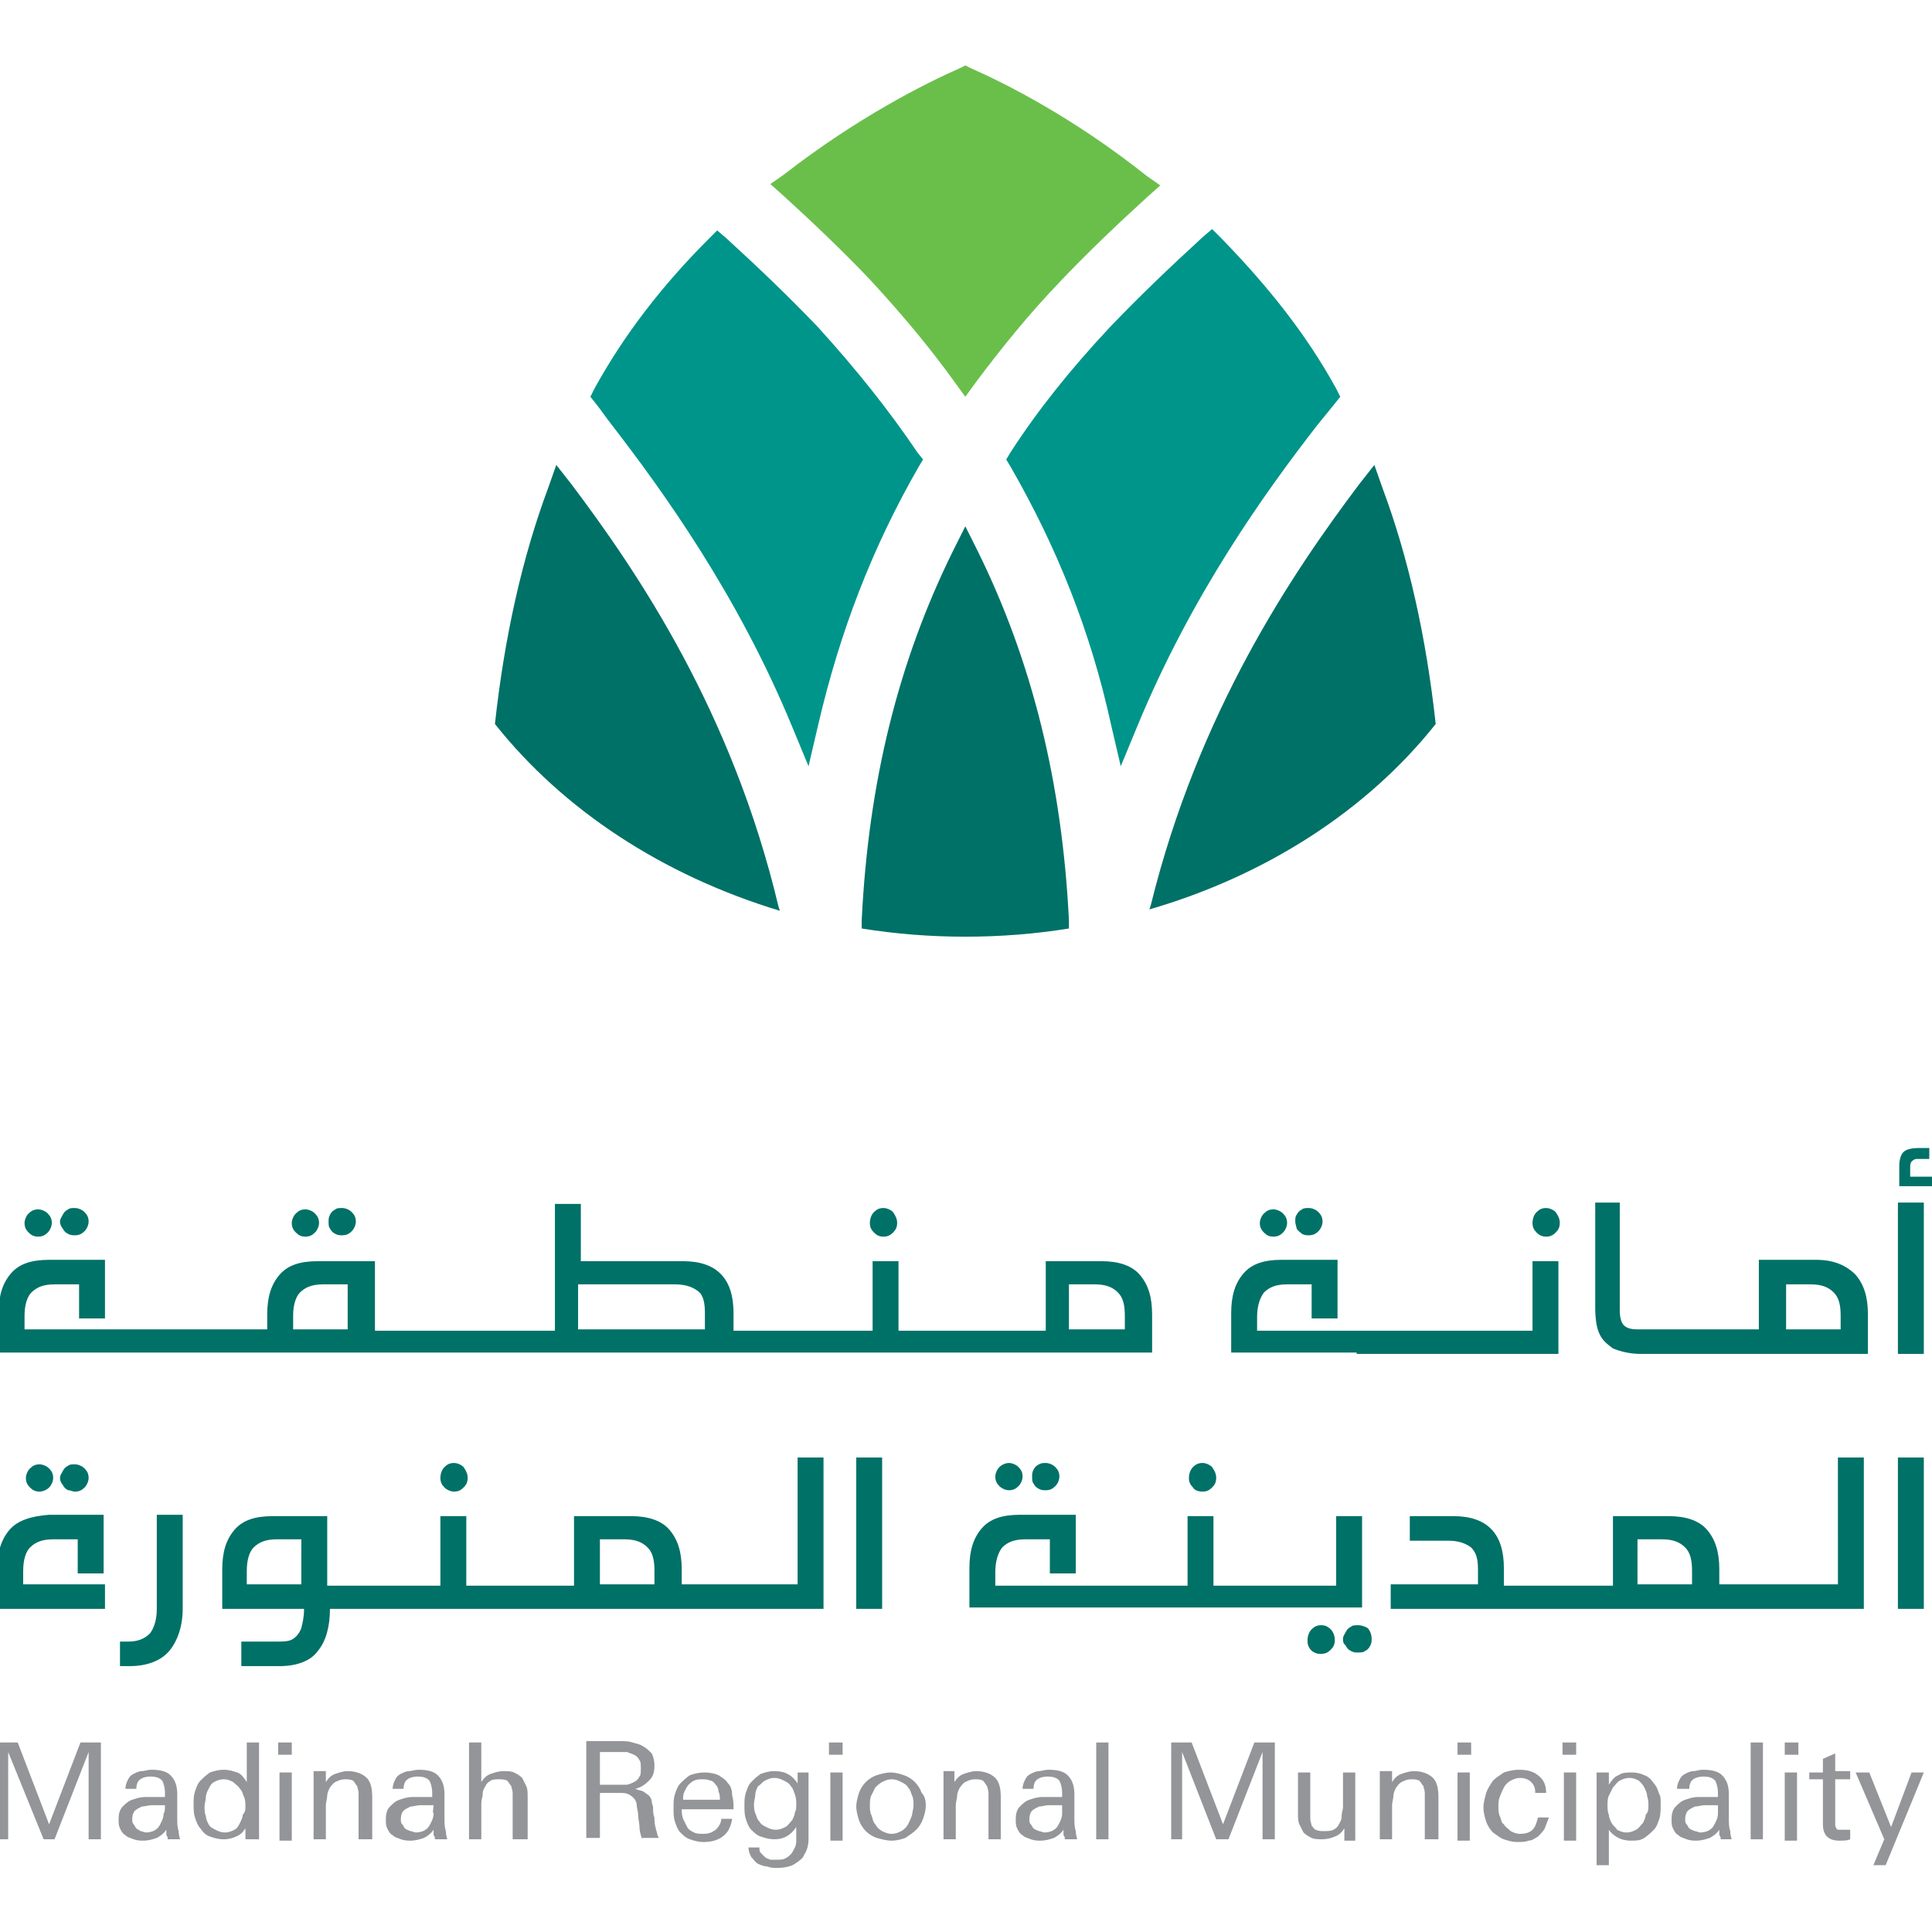 <svg xml:space="preserve" style="enable-background:new 0 0 141.7 141.7;" viewBox="0 0 141.7 141.7" y="0px" x="0px" xmlns:xlink="http://www.w3.org/1999/xlink" xmlns="http://www.w3.org/2000/svg" id="Layer_1" version="1.1">
<style type="text/css">
	.st0{fill:#007167;}
	.st1{fill:#00958A;}
	.st2{fill:#6ABF4B;}
	.st3{fill:#939599;}
</style>
<path d="M78.4,68.1l0-0.6c-0.5-10.1-2.7-19-6.7-27.1l-0.9-1.8l-0.9,1.8c-4,8.1-6.2,16.9-6.7,27.1l0,0.6
	c2.5,0.4,5,0.6,7.6,0.6C73.4,68.7,75.9,68.5,78.4,68.1" class="st0"></path>
<path d="M44.9,31.2c3.7,4.8,9.2,12.4,13.2,22.1l1.2,2.9l0.7-3c1.6-6.9,4-13.1,7.4-19l0.3-0.5l-0.4-0.5
	c-2.1-3.1-4.4-6-7.3-9.2c-2.1-2.2-4.4-4.4-6.7-6.5l-0.7-0.6L52,17.5c-3.4,3.4-6.2,7-8.4,11l-0.3,0.6l0.4,0.5
	C44.1,30.1,44.5,30.7,44.9,31.2" class="st1"></path>
<path d="M57.2,66.8l-0.1-0.3C53.7,52.2,46.8,42,41.9,35.5l-1.1-1.4l-0.6,1.7c-1.9,5.1-3.2,10.9-3.9,17.3
	C41.3,59.4,48.6,64.2,57.2,66.8" class="st0"></path>
<path d="M63.8,20.5c2.4,2.6,4.4,5,6.2,7.5l0.8,1.1l0.8-1.1c1.8-2.4,3.8-4.9,6.2-7.4c2-2.1,4.2-4.2,6.4-6.2l0.9-0.8
	l-1-0.7C78.7,8.6,73.7,6.1,71.2,5l-0.4-0.2L70.4,5c-2.5,1.1-7.5,3.6-12.9,7.8l-1,0.7l0.9,0.8C59.6,16.3,61.8,18.4,63.8,20.5" class="st2"></path>
<path d="M105.3,53.1c-0.7-6.4-2-12.2-3.9-17.3l-0.6-1.7l-1.1,1.4C94.8,42,87.9,52.2,84.4,66.4l-0.1,0.3
	C92.9,64.2,100.3,59.4,105.3,53.1" class="st0"></path>
<path d="M81.4,24c-2.9,3.1-5.3,6.1-7.3,9.2l-0.3,0.5l0.3,0.5c3.4,5.9,5.9,12.1,7.4,19l0.7,3l1.2-2.9
	c4-9.7,9.4-17.2,13.2-22.1c0.4-0.5,0.9-1.1,1.3-1.6l0.4-0.5L98,28.5c-2.2-4-5-7.5-8.4-11l-0.7-0.7l-0.7,0.6
	C85.8,19.6,83.5,21.8,81.4,24" class="st1"></path>
<polygon points="6.5,134.9 6.5,128.5 4,134.9 3.2,134.9 0.6,128.5 0.6,134.9 -0.2,134.9 -0.2,127.8 1.3,127.8 
	3.6,133.8 5.9,127.8 7.4,127.8 7.4,134.9" class="st3"></polygon>
<path d="M12.3,134.9c0-0.1,0-0.2-0.1-0.3c0-0.1,0-0.2,0-0.4c-0.2,0.3-0.5,0.5-0.7,0.6c-0.3,0.1-0.6,0.2-1,0.2
	c-0.2,0-0.4,0-0.7-0.1c-0.2-0.1-0.4-0.1-0.6-0.3c-0.2-0.1-0.3-0.3-0.4-0.5c-0.1-0.2-0.1-0.4-0.1-0.7c0-0.4,0.1-0.7,0.3-0.9
	c0.2-0.2,0.4-0.4,0.7-0.5c0.3-0.1,0.6-0.2,0.9-0.2c0.3,0,0.7,0,1,0c0.1,0,0.2,0,0.3,0c0.1,0,0.2,0,0.2,0v-0.3c0-0.4-0.1-0.7-0.2-0.9
	c-0.2-0.2-0.4-0.3-0.9-0.3c-0.3,0-0.6,0.1-0.7,0.2c-0.2,0.1-0.3,0.4-0.3,0.7H9.2c0-0.3,0.1-0.5,0.2-0.7c0.1-0.2,0.2-0.3,0.4-0.4
	c0.2-0.1,0.4-0.2,0.6-0.2c0.2,0,0.4-0.1,0.7-0.1c0.6,0,1.1,0.1,1.4,0.4c0.3,0.3,0.5,0.7,0.5,1.4v1.8c0,0.3,0,0.6,0.1,0.9
	c0,0.3,0.1,0.5,0.1,0.6H12.3z M12.1,132.4c-0.1,0-0.2,0-0.2,0h-0.2c-0.2,0-0.4,0-0.6,0c-0.2,0-0.5,0.1-0.7,0.1
	c-0.2,0.1-0.4,0.2-0.5,0.3c-0.1,0.1-0.2,0.3-0.2,0.6c0,0.2,0,0.3,0.1,0.4c0.1,0.1,0.1,0.2,0.2,0.3c0.1,0.1,0.2,0.1,0.3,0.2
	c0.1,0,0.3,0.1,0.4,0.1c0.3,0,0.6-0.1,0.7-0.2c0.2-0.1,0.3-0.3,0.4-0.5c0.1-0.2,0.2-0.4,0.2-0.7C12.1,132.9,12.1,132.7,12.1,132.4" class="st3"></path>
<path d="M18,134.9l0-0.8c-0.2,0.3-0.4,0.5-0.7,0.6c-0.2,0.1-0.5,0.2-0.9,0.2c-0.4,0-0.7-0.1-1-0.2
	c-0.3-0.1-0.5-0.3-0.7-0.6c-0.2-0.2-0.3-0.5-0.4-0.8c-0.1-0.3-0.1-0.6-0.1-1c0-0.3,0-0.6,0.1-0.9c0.1-0.3,0.2-0.6,0.4-0.8
	c0.2-0.2,0.4-0.4,0.7-0.6c0.3-0.1,0.6-0.2,1-0.2c0.4,0,0.7,0.1,1,0.2c0.3,0.1,0.5,0.4,0.7,0.7v-2.9h0.9v5.7c0,0.2,0,0.5,0,0.7
	c0,0.2,0,0.5,0,0.7H18z M18,132.5c0-0.2,0-0.5-0.1-0.7c-0.1-0.2-0.1-0.4-0.3-0.6c-0.1-0.2-0.3-0.3-0.5-0.5c-0.2-0.1-0.4-0.2-0.7-0.2
	c-0.3,0-0.5,0.1-0.7,0.2c-0.2,0.1-0.3,0.3-0.4,0.5c-0.1,0.2-0.2,0.4-0.2,0.6c0,0.2-0.1,0.5-0.1,0.7c0,0.2,0,0.5,0.1,0.7
	c0,0.2,0.1,0.4,0.2,0.6c0.1,0.2,0.3,0.3,0.5,0.4c0.2,0.1,0.4,0.2,0.7,0.2c0.3,0,0.5-0.1,0.7-0.2c0.2-0.1,0.3-0.3,0.4-0.5
	c0.1-0.2,0.2-0.4,0.2-0.6C18,132.9,18,132.7,18,132.5" class="st3"></path>
<path d="M20.4,127.8h1v0.9h-1V127.8z M20.5,130h0.9v5h-0.9V130z" class="st3"></path>
<path d="M26.3,134.9v-2.8c0-0.2,0-0.4,0-0.6c0-0.2-0.1-0.4-0.1-0.5c-0.1-0.1-0.2-0.3-0.3-0.4c-0.2-0.1-0.4-0.1-0.6-0.1
	c-0.3,0-0.5,0.1-0.7,0.2c-0.2,0.1-0.3,0.3-0.4,0.4c-0.1,0.2-0.2,0.4-0.2,0.6c0,0.2-0.1,0.5-0.1,0.7v2.5h-0.9v-3.7c0-0.1,0-0.2,0-0.3
	c0-0.1,0-0.2,0-0.4c0-0.1,0-0.2,0-0.3c0-0.1,0-0.2,0-0.3h0.9l0,0.8c0.2-0.3,0.4-0.5,0.7-0.6c0.3-0.1,0.6-0.2,0.9-0.2
	c0.6,0,1.1,0.2,1.4,0.5c0.3,0.3,0.4,0.8,0.4,1.4v3.1H26.3z" class="st3"></path>
<path d="M31.9,134.9c0-0.1,0-0.2-0.1-0.3c0-0.1,0-0.2,0-0.4c-0.2,0.3-0.5,0.5-0.7,0.6c-0.3,0.1-0.6,0.2-1,0.2
	c-0.2,0-0.4,0-0.7-0.1c-0.2-0.1-0.4-0.1-0.6-0.3c-0.2-0.1-0.3-0.3-0.4-0.5c-0.1-0.2-0.1-0.4-0.1-0.7c0-0.4,0.1-0.7,0.3-0.9
	c0.2-0.2,0.4-0.4,0.7-0.5c0.3-0.1,0.6-0.2,0.9-0.2c0.3,0,0.7,0,1,0c0.1,0,0.2,0,0.3,0c0.1,0,0.2,0,0.2,0v-0.3c0-0.4-0.1-0.7-0.2-0.9
	c-0.2-0.2-0.4-0.3-0.9-0.3c-0.3,0-0.6,0.1-0.7,0.2c-0.2,0.1-0.3,0.4-0.3,0.7h-0.8c0-0.3,0.1-0.5,0.2-0.7c0.1-0.2,0.2-0.3,0.4-0.4
	c0.2-0.1,0.4-0.2,0.6-0.2c0.2,0,0.4-0.1,0.7-0.1c0.6,0,1.1,0.1,1.4,0.4c0.3,0.3,0.5,0.7,0.5,1.4v1.8c0,0.3,0,0.6,0.1,0.9
	c0,0.3,0.1,0.5,0.1,0.6H31.9z M31.8,132.4c-0.1,0-0.2,0-0.2,0h-0.2c-0.2,0-0.4,0-0.6,0c-0.2,0-0.5,0.1-0.7,0.1
	c-0.2,0.1-0.4,0.2-0.5,0.3c-0.1,0.1-0.2,0.3-0.2,0.6c0,0.2,0,0.3,0.1,0.4c0.1,0.1,0.1,0.2,0.2,0.3c0.1,0.1,0.2,0.1,0.4,0.2
	c0.1,0,0.3,0.1,0.4,0.1c0.3,0,0.6-0.1,0.7-0.2c0.2-0.1,0.3-0.3,0.4-0.5c0.1-0.2,0.2-0.4,0.2-0.7C31.7,132.9,31.8,132.7,31.8,132.4" class="st3"></path>
<path d="M37.6,134.9v-2.8c0-0.2,0-0.4,0-0.6c0-0.2-0.1-0.4-0.1-0.5c-0.1-0.1-0.2-0.3-0.3-0.4c-0.2-0.1-0.4-0.1-0.6-0.1
	c-0.2,0-0.5,0-0.6,0.1c-0.2,0.1-0.3,0.2-0.4,0.4c-0.1,0.2-0.2,0.3-0.2,0.6c0,0.2-0.1,0.4-0.1,0.7v2.6h-0.9v-7.1h0.9v2.9
	c0.2-0.3,0.4-0.5,0.7-0.6c0.3-0.1,0.6-0.2,0.9-0.2c0.3,0,0.6,0,0.8,0.1c0.2,0.1,0.4,0.2,0.6,0.4c0.1,0.2,0.2,0.4,0.3,0.6
	c0.1,0.2,0.1,0.5,0.1,0.8v3.1H37.6z" class="st3"></path>
<path d="M47.1,134.9c-0.1-0.3-0.2-0.6-0.2-0.9c0-0.3-0.1-0.6-0.1-0.9c0-0.3-0.1-0.5-0.1-0.7c0-0.2-0.1-0.4-0.2-0.5
	c-0.1-0.1-0.2-0.2-0.4-0.3c-0.2-0.1-0.4-0.1-0.7-0.1H44v3.3H43v-7.1h2.5c0.3,0,0.6,0,0.9,0.1c0.3,0.1,0.5,0.1,0.8,0.3
	c0.2,0.1,0.4,0.3,0.6,0.5c0.1,0.2,0.2,0.5,0.2,0.9c0,0.5-0.1,0.8-0.4,1.1c-0.3,0.3-0.6,0.5-1,0.6c0.2,0.1,0.4,0.1,0.6,0.2
	c0.1,0.1,0.3,0.2,0.4,0.3c0.1,0.1,0.2,0.3,0.2,0.4c0,0.2,0.1,0.3,0.1,0.5c0,0.2,0,0.5,0.1,0.7c0,0.2,0,0.5,0.1,0.8
	c0,0.1,0.1,0.3,0.1,0.4c0,0.1,0.1,0.2,0.1,0.3H47.1z M47,129.7c0-0.3,0-0.5-0.1-0.6c-0.1-0.2-0.2-0.3-0.4-0.4
	c-0.2-0.1-0.3-0.1-0.5-0.2c-0.2,0-0.4,0-0.6,0H44v2.4h1.2c0.2,0,0.4,0,0.7,0c0.2,0,0.4-0.1,0.6-0.2c0.2-0.1,0.3-0.2,0.4-0.4
	C47,130.2,47,130,47,129.7" class="st3"></path>
<path d="M50,132.6L50,132.6c0,0.3,0,0.5,0.1,0.8c0.1,0.2,0.2,0.4,0.3,0.6c0.1,0.2,0.3,0.3,0.5,0.4
	c0.2,0.1,0.4,0.1,0.7,0.1c0.4,0,0.6-0.1,0.9-0.3c0.2-0.2,0.4-0.5,0.4-0.8h0.8c-0.1,0.6-0.3,1-0.7,1.3c-0.4,0.3-0.9,0.4-1.4,0.4
	c-0.4,0-0.7-0.1-1-0.2c-0.3-0.1-0.5-0.3-0.7-0.5c-0.2-0.2-0.3-0.5-0.4-0.8c-0.1-0.3-0.1-0.6-0.1-1c0-0.4,0-0.7,0.1-1
	c0.1-0.3,0.2-0.6,0.4-0.8c0.2-0.2,0.4-0.4,0.7-0.6c0.3-0.1,0.6-0.2,1.1-0.2c0.4,0,0.8,0.1,1,0.2c0.3,0.2,0.5,0.3,0.7,0.6
	c0.2,0.2,0.3,0.5,0.3,0.9c0.1,0.3,0.1,0.7,0.1,1H50z M52.8,132c0-0.2,0-0.4-0.1-0.6c0-0.2-0.1-0.4-0.2-0.5c-0.1-0.1-0.2-0.3-0.4-0.3
	c-0.2-0.1-0.4-0.1-0.6-0.1c-0.2,0-0.4,0-0.6,0.1c-0.2,0.1-0.3,0.2-0.4,0.3c-0.1,0.1-0.2,0.3-0.3,0.5c-0.1,0.2-0.1,0.4-0.1,0.6H52.8z" class="st3"></path>
<path d="M59.3,130c0,0.3,0,0.6,0,0.9c0,0.3,0,0.6,0,0.9v1.8c0,0.5,0,0.9,0,1.3c0,0.4-0.1,0.8-0.3,1.1
	c-0.1,0.3-0.4,0.5-0.7,0.7c-0.3,0.2-0.8,0.3-1.3,0.3c-0.2,0-0.5,0-0.7-0.1c-0.2,0-0.5-0.1-0.7-0.2c-0.2-0.1-0.3-0.3-0.5-0.5
	c-0.1-0.2-0.2-0.4-0.2-0.7h0.8c0,0.2,0,0.3,0.1,0.4c0.1,0.1,0.2,0.2,0.3,0.3c0.1,0.1,0.2,0.1,0.4,0.2c0.1,0,0.3,0,0.4,0
	c0.3,0,0.5,0,0.7-0.1c0.2-0.1,0.3-0.2,0.4-0.3c0.1-0.1,0.2-0.3,0.3-0.5c0.1-0.2,0.1-0.4,0.1-0.6c0-0.1,0-0.3,0-0.4V134
	c-0.4,0.6-0.9,0.9-1.6,0.9c-0.4,0-0.7-0.1-1-0.2c-0.3-0.1-0.5-0.3-0.7-0.5c-0.2-0.2-0.3-0.5-0.4-0.8c-0.1-0.3-0.1-0.6-0.1-1
	c0-0.3,0-0.6,0.1-0.9c0.1-0.3,0.2-0.6,0.4-0.8c0.2-0.2,0.4-0.4,0.7-0.6c0.3-0.1,0.6-0.2,1-0.2c0.8,0,1.3,0.3,1.7,0.9V130H59.3z
	 M58.4,132.3c0-0.2,0-0.4-0.1-0.7c-0.1-0.2-0.1-0.4-0.3-0.6c-0.1-0.2-0.3-0.3-0.5-0.4c-0.2-0.1-0.4-0.2-0.7-0.2
	c-0.3,0-0.5,0.1-0.7,0.2c-0.2,0.1-0.3,0.3-0.5,0.4c-0.1,0.2-0.2,0.4-0.2,0.6c0,0.2-0.1,0.5-0.1,0.7c0,0.2,0,0.5,0.1,0.7
	c0.1,0.2,0.1,0.4,0.3,0.6c0.1,0.2,0.3,0.3,0.5,0.4c0.2,0.1,0.4,0.2,0.7,0.2c0.3,0,0.5-0.1,0.7-0.2c0.2-0.1,0.3-0.3,0.5-0.5
	c0.1-0.2,0.2-0.4,0.2-0.6C58.4,132.8,58.4,132.6,58.4,132.3" class="st3"></path>
<path d="M60.8,127.8h1v0.9h-1V127.8z M60.9,130h0.9v5h-0.9V130z" class="st3"></path>
<path d="M67.9,132.4c0,0.4-0.1,0.7-0.2,1c-0.1,0.3-0.3,0.6-0.5,0.8c-0.2,0.2-0.5,0.4-0.8,0.6c-0.3,0.1-0.6,0.2-1,0.2
	c-0.4,0-0.7-0.1-1.1-0.2c-0.3-0.1-0.6-0.3-0.8-0.5c-0.2-0.2-0.4-0.5-0.5-0.8c-0.1-0.3-0.2-0.7-0.2-1s0.1-0.7,0.2-1
	c0.1-0.3,0.3-0.6,0.5-0.8c0.2-0.2,0.5-0.4,0.8-0.5c0.3-0.1,0.7-0.2,1-0.2c0.4,0,0.7,0.1,1,0.2c0.3,0.1,0.6,0.3,0.8,0.5
	c0.2,0.2,0.4,0.5,0.5,0.8C67.8,131.7,67.9,132,67.9,132.4 M67,132.4c0-0.2,0-0.5-0.1-0.7c-0.1-0.2-0.1-0.4-0.3-0.6
	c-0.1-0.2-0.3-0.3-0.5-0.4c-0.2-0.1-0.4-0.2-0.7-0.2c-0.3,0-0.5,0.1-0.7,0.2c-0.2,0.1-0.4,0.3-0.5,0.4c-0.1,0.2-0.2,0.4-0.3,0.6
	c-0.1,0.2-0.1,0.5-0.1,0.7c0,0.2,0,0.5,0.1,0.7c0.1,0.2,0.1,0.5,0.3,0.7c0.1,0.2,0.3,0.4,0.5,0.5c0.2,0.1,0.4,0.2,0.7,0.2
	c0.3,0,0.5-0.1,0.7-0.2c0.2-0.1,0.4-0.3,0.5-0.5c0.1-0.2,0.2-0.4,0.3-0.7C66.9,132.9,67,132.7,67,132.4" class="st3"></path>
<path d="M72.5,134.9v-2.8c0-0.2,0-0.4,0-0.6c0-0.2-0.1-0.4-0.1-0.5c-0.1-0.1-0.2-0.3-0.3-0.4c-0.2-0.1-0.4-0.1-0.6-0.1
	c-0.3,0-0.5,0.1-0.7,0.2c-0.2,0.1-0.3,0.3-0.4,0.4c-0.1,0.2-0.2,0.4-0.2,0.6c0,0.2-0.1,0.5-0.1,0.7v2.5h-0.9v-3.7c0-0.1,0-0.2,0-0.3
	c0-0.1,0-0.2,0-0.4c0-0.1,0-0.2,0-0.3c0-0.1,0-0.2,0-0.3H70l0,0.8c0.2-0.3,0.4-0.5,0.7-0.6c0.3-0.1,0.6-0.2,0.9-0.2
	c0.6,0,1.1,0.2,1.4,0.5c0.3,0.3,0.4,0.8,0.4,1.4v3.1H72.5z" class="st3"></path>
<path d="M78.1,134.9c0-0.1,0-0.2-0.1-0.3c0-0.1,0-0.2,0-0.4c-0.2,0.3-0.5,0.5-0.7,0.6c-0.3,0.1-0.6,0.2-1,0.2
	c-0.2,0-0.4,0-0.7-0.1c-0.2-0.1-0.4-0.1-0.6-0.3c-0.2-0.1-0.3-0.3-0.4-0.5c-0.1-0.2-0.1-0.4-0.1-0.7c0-0.4,0.1-0.7,0.3-0.9
	c0.2-0.2,0.4-0.4,0.7-0.5c0.3-0.1,0.6-0.2,0.9-0.2c0.3,0,0.7,0,1,0c0.1,0,0.2,0,0.3,0c0.1,0,0.2,0,0.2,0v-0.3c0-0.4-0.1-0.7-0.2-0.9
	c-0.2-0.2-0.4-0.3-0.9-0.3c-0.3,0-0.6,0.1-0.7,0.2c-0.2,0.1-0.3,0.4-0.3,0.7H75c0-0.3,0.1-0.5,0.2-0.7c0.1-0.2,0.2-0.3,0.4-0.4
	c0.2-0.1,0.4-0.2,0.6-0.2c0.2,0,0.4-0.1,0.7-0.1c0.6,0,1.1,0.1,1.4,0.4c0.3,0.3,0.5,0.7,0.5,1.4v1.8c0,0.3,0,0.6,0.1,0.9
	c0,0.3,0.1,0.5,0.1,0.6H78.1z M77.9,132.4c-0.1,0-0.2,0-0.2,0h-0.2c-0.2,0-0.4,0-0.6,0c-0.2,0-0.5,0.1-0.7,0.1
	c-0.2,0.1-0.4,0.2-0.5,0.3c-0.1,0.1-0.2,0.3-0.2,0.6c0,0.2,0,0.3,0.1,0.4c0.1,0.1,0.1,0.2,0.2,0.3c0.1,0.1,0.2,0.1,0.4,0.2
	c0.1,0,0.3,0.1,0.4,0.1c0.3,0,0.6-0.1,0.7-0.2c0.2-0.1,0.3-0.3,0.4-0.5c0.1-0.2,0.2-0.4,0.2-0.7C77.9,132.9,77.9,132.7,77.9,132.4" class="st3"></path>
<rect height="7.1" width="0.9" class="st3" y="127.8" x="80.4"></rect>
<polygon points="92.6,134.9 92.6,128.5 90.1,134.9 89.2,134.9 86.7,128.5 86.7,134.9 85.9,134.9 85.9,127.8 87.4,127.8 
	89.7,133.8 92,127.8 93.5,127.8 93.5,134.9" class="st3"></polygon>
<path d="M98.6,134.9l0-0.8c-0.2,0.3-0.4,0.5-0.7,0.6c-0.2,0.1-0.6,0.2-0.9,0.2c-0.3,0-0.6,0-0.8-0.1
	c-0.2-0.1-0.4-0.2-0.6-0.4c-0.1-0.2-0.2-0.4-0.3-0.6c-0.1-0.2-0.1-0.5-0.1-0.8V130h0.9v2.8c0,0.2,0,0.4,0,0.6c0,0.2,0.1,0.4,0.1,0.5
	c0.1,0.1,0.2,0.3,0.3,0.3c0.2,0.1,0.4,0.1,0.6,0.1c0.3,0,0.5,0,0.7-0.1c0.2-0.1,0.3-0.2,0.4-0.4c0.1-0.2,0.2-0.3,0.2-0.6
	s0.1-0.4,0.1-0.7V130h0.9v2.4v1.3c0,0.4,0,0.9,0,1.3H98.6z" class="st3"></path>
<path d="M104.5,134.9v-2.8c0-0.2,0-0.4,0-0.6c0-0.2-0.1-0.4-0.1-0.5c-0.1-0.1-0.2-0.3-0.3-0.4c-0.2-0.1-0.4-0.1-0.6-0.1
	c-0.3,0-0.5,0.1-0.7,0.2c-0.2,0.1-0.3,0.3-0.4,0.4c-0.1,0.2-0.2,0.4-0.2,0.6c0,0.2-0.1,0.5-0.1,0.7v2.5h-0.9v-3.7c0-0.1,0-0.2,0-0.3
	c0-0.1,0-0.2,0-0.4c0-0.1,0-0.2,0-0.3c0-0.1,0-0.2,0-0.3h0.9l0,0.8c0.2-0.3,0.4-0.5,0.7-0.6c0.3-0.1,0.6-0.2,0.9-0.2
	c0.6,0,1.1,0.2,1.4,0.5c0.3,0.3,0.4,0.8,0.4,1.4v3.1H104.5z" class="st3"></path>
<path d="M106.9,127.8h1v0.9h-1V127.8z M106.9,130h0.9v5h-0.9V130z" class="st3"></path>
<path d="M113.3,134.1c-0.1,0.2-0.3,0.4-0.5,0.6c-0.2,0.1-0.4,0.3-0.7,0.3c-0.2,0.1-0.5,0.1-0.8,0.1
	c-0.4,0-0.7-0.1-1-0.2c-0.3-0.1-0.5-0.3-0.8-0.5c-0.2-0.2-0.4-0.5-0.5-0.8c-0.1-0.3-0.2-0.7-0.2-1c0-0.4,0.1-0.7,0.2-1.1
	c0.1-0.3,0.3-0.6,0.5-0.9c0.2-0.2,0.5-0.4,0.8-0.6c0.3-0.1,0.7-0.2,1.1-0.2c0.6,0,1,0.1,1.4,0.4c0.4,0.3,0.6,0.7,0.6,1.3h-0.8
	c0-0.4-0.1-0.6-0.3-0.8c-0.2-0.2-0.5-0.3-0.8-0.3c-0.3,0-0.5,0.1-0.7,0.2c-0.2,0.1-0.4,0.3-0.5,0.5c-0.1,0.2-0.2,0.4-0.3,0.7
	c-0.1,0.2-0.1,0.5-0.1,0.7c0,0.2,0,0.5,0.1,0.7c0.1,0.2,0.1,0.5,0.3,0.6c0.1,0.2,0.3,0.3,0.5,0.5c0.2,0.1,0.4,0.2,0.7,0.2
	c0.4,0,0.7-0.1,0.9-0.3c0.2-0.2,0.3-0.5,0.4-0.9h0.8l0,0C113.5,133.6,113.4,133.8,113.3,134.1" class="st3"></path>
<path d="M114.6,127.8h1v0.9h-1V127.8z M114.7,130h0.9v5h-0.9V130z" class="st3"></path>
<path d="M121.8,132.4c0,0.3,0,0.7-0.1,1c-0.1,0.3-0.2,0.6-0.4,0.8c-0.2,0.2-0.4,0.4-0.7,0.6c-0.3,0.2-0.6,0.2-1,0.2
	c-0.4,0-0.7-0.1-0.9-0.2c-0.2-0.1-0.5-0.3-0.7-0.6v2.6h-0.9v-5.4c0-0.2,0-0.5,0-0.7c0-0.2,0-0.5,0-0.7h0.9l0,0.9
	c0.2-0.3,0.4-0.6,0.7-0.7c0.3-0.2,0.6-0.2,1-0.2c0.4,0,0.7,0.1,0.9,0.2c0.3,0.1,0.5,0.3,0.7,0.6c0.2,0.2,0.3,0.5,0.4,0.8
	C121.8,131.7,121.8,132,121.8,132.4 M120.9,132.4c0-0.2,0-0.4-0.1-0.7c0-0.2-0.1-0.4-0.2-0.6c-0.1-0.2-0.2-0.3-0.4-0.5
	c-0.2-0.1-0.4-0.2-0.7-0.2c-0.3,0-0.5,0.1-0.7,0.2c-0.2,0.1-0.3,0.3-0.5,0.5c-0.1,0.2-0.2,0.4-0.3,0.6c-0.1,0.2-0.1,0.5-0.1,0.7
	c0,0.2,0,0.5,0.1,0.7c0,0.2,0.1,0.4,0.2,0.6c0.1,0.2,0.3,0.3,0.4,0.5c0.2,0.1,0.4,0.2,0.7,0.2c0.3,0,0.5-0.1,0.7-0.2
	c0.2-0.1,0.3-0.3,0.5-0.5c0.1-0.2,0.2-0.4,0.2-0.6C120.9,132.9,120.9,132.7,120.9,132.4" class="st3"></path>
<path d="M126.2,134.9c0-0.1,0-0.2-0.1-0.3c0-0.1,0-0.2,0-0.4c-0.2,0.3-0.5,0.5-0.7,0.6c-0.3,0.1-0.6,0.2-1,0.2
	c-0.2,0-0.4,0-0.7-0.1c-0.2-0.1-0.4-0.1-0.6-0.3c-0.2-0.1-0.3-0.3-0.4-0.5c-0.1-0.2-0.1-0.4-0.1-0.7c0-0.4,0.1-0.7,0.3-0.9
	c0.2-0.2,0.4-0.4,0.7-0.5c0.3-0.1,0.6-0.2,0.9-0.2c0.3,0,0.7,0,1,0c0.1,0,0.2,0,0.3,0c0.1,0,0.2,0,0.2,0v-0.3c0-0.4-0.1-0.7-0.2-0.9
	c-0.2-0.2-0.4-0.3-0.9-0.3c-0.3,0-0.6,0.1-0.7,0.2c-0.2,0.1-0.3,0.4-0.3,0.7H123c0-0.3,0.1-0.5,0.2-0.7c0.1-0.2,0.2-0.3,0.4-0.4
	c0.2-0.1,0.4-0.2,0.6-0.2c0.2,0,0.4-0.1,0.7-0.1c0.6,0,1.1,0.1,1.4,0.4c0.3,0.3,0.5,0.7,0.5,1.4v1.8c0,0.3,0,0.6,0.1,0.9
	c0,0.3,0.1,0.5,0.1,0.6H126.2z M126,132.4c-0.1,0-0.2,0-0.2,0h-0.2c-0.2,0-0.4,0-0.6,0c-0.2,0-0.5,0.1-0.7,0.1
	c-0.2,0.1-0.4,0.2-0.5,0.3c-0.1,0.1-0.2,0.3-0.2,0.6c0,0.2,0,0.3,0.1,0.4c0.1,0.1,0.1,0.2,0.2,0.3c0.1,0.1,0.2,0.1,0.4,0.2
	c0.1,0,0.3,0.1,0.4,0.1c0.3,0,0.6-0.1,0.7-0.2c0.2-0.1,0.3-0.3,0.4-0.5c0.1-0.2,0.2-0.4,0.2-0.7C126,132.9,126,132.7,126,132.4" class="st3"></path>
<rect height="7.1" width="0.9" class="st3" y="127.8" x="128.4"></rect>
<path d="M130.9,127.8h1v0.9h-1V127.8z M130.9,130h0.9v5h-0.9V130z" class="st3"></path>
<path d="M134.9,135c-0.4,0-0.7-0.1-0.9-0.3c-0.2-0.2-0.3-0.5-0.3-0.9v-3.3h-1V130h1v-1l0.9-0.4v1.3h1.1v0.6h-1.1v2.9
	c0,0.2,0,0.3,0,0.4c0,0.1,0,0.2,0.1,0.3c0,0.1,0.1,0.1,0.2,0.1c0.1,0,0.2,0,0.4,0c0.1,0,0.2,0,0.2,0c0.1,0,0.2,0,0.2,0v0.7
	C135.5,135,135.2,135,134.9,135" class="st3"></path>
<polygon points="138.3,136.8 137.4,136.8 138.2,134.9 136.1,130 137.1,130 138.7,134 140.2,130 141.1,130" class="st3"></polygon>
<path d="M3.6,109.1c0.2-0.2,0.3-0.5,0.3-0.7c0-0.3-0.1-0.5-0.3-0.7c-0.2-0.2-0.5-0.3-0.7-0.3c-0.3,0-0.5,0.1-0.7,0.3
	c-0.2,0.2-0.3,0.5-0.3,0.7c0,0.3,0.1,0.5,0.3,0.7c0.2,0.2,0.4,0.3,0.7,0.3C3.1,109.4,3.4,109.3,3.6,109.1" class="st0"></path>
<path d="M0.7,112.2c-0.6,0.7-0.9,1.6-0.9,2.9v2.9h7.9v-1.8H5.8h-1H1.7v-1c0-0.8,0.2-1.4,0.5-1.7
	c0.4-0.4,0.9-0.6,1.7-0.6h1.8v2.5h1.9v-4.3H3.6C2.3,111.2,1.3,111.5,0.7,112.2" class="st0"></path>
<path d="M5.5,109.4c0.3,0,0.5-0.1,0.7-0.3c0.2-0.2,0.3-0.5,0.3-0.7c0-0.3-0.1-0.5-0.3-0.7c-0.2-0.2-0.5-0.3-0.7-0.3
	c-0.2,0-0.4,0-0.5,0.1c-0.2,0.1-0.3,0.2-0.4,0.4c-0.1,0.2-0.2,0.3-0.2,0.5c0,0.2,0.1,0.4,0.2,0.5c0.1,0.2,0.2,0.3,0.4,0.4
	C5.2,109.3,5.3,109.4,5.5,109.4" class="st0"></path>
<path d="M11.5,118c0,0.8-0.2,1.4-0.5,1.8c-0.4,0.4-0.9,0.6-1.6,0.6H8.8v1.8h0.7c1.3,0,2.3-0.4,2.9-1.1
	c0.6-0.7,1-1.8,1-3.1v-6.9h-1.9V118z" class="st0"></path>
<path d="M33.3,109.4c0.3,0,0.5-0.1,0.7-0.3c0.2-0.2,0.3-0.4,0.3-0.7c0-0.3-0.1-0.5-0.3-0.8c-0.2-0.2-0.5-0.3-0.7-0.3
	c-0.3,0-0.5,0.1-0.7,0.3c-0.2,0.2-0.3,0.5-0.3,0.8c0,0.3,0.1,0.5,0.3,0.7C32.8,109.3,33.1,109.4,33.3,109.4" class="st0"></path>
<path d="M58.3,116.2h-2.7h-4.3h0H50v-1.1c0-1.3-0.3-2.2-0.9-2.9c-0.6-0.7-1.6-1-2.8-1h-4.2v5.1h-2.4h-4.3h-1.2v-5.1
	h-1.9v5.1h-2.7h-4.3c0,0,0,0,0,0c0,0,0,0,0,0h-1.3v-5.1H20c-1.3,0-2.2,0.3-2.8,1c-0.6,0.7-0.9,1.6-0.9,2.9v2.9h6
	c0,0.6-0.1,1-0.2,1.4c-0.1,0.3-0.3,0.6-0.6,0.8c-0.3,0.2-0.7,0.2-1.3,0.2h-2.5v1.8h2.8c1.3,0,2.3-0.4,2.8-1.1
	c0.6-0.7,0.9-1.8,0.9-3.1h1.3h0h0h4.3h5.8h4.3h11.6h0h4.3h4.6v-11.1h-1.9V116.2z M22.2,116.2h-4.1v-1c0-0.8,0.2-1.4,0.5-1.7
	c0.4-0.4,0.9-0.6,1.7-0.6h1.8V116.2z M48.1,116.2H44v-3.3h1.8c0.8,0,1.3,0.2,1.7,0.6c0.4,0.4,0.5,1,0.5,1.7V116.2z" class="st0"></path>
<rect height="11.1" width="1.9" class="st0" y="106.9" x="62.8"></rect>
<path d="M73.3,107.6c-0.2,0.2-0.3,0.5-0.3,0.7c0,0.3,0.1,0.5,0.3,0.7c0.2,0.2,0.5,0.3,0.7,0.3c0.3,0,0.5-0.1,0.7-0.3
	c0.2-0.2,0.3-0.5,0.3-0.7c0-0.3-0.1-0.5-0.3-0.7c-0.2-0.2-0.5-0.3-0.7-0.3C73.8,107.3,73.5,107.4,73.3,107.6" class="st0"></path>
<path d="M76.2,107.4c-0.2,0.1-0.3,0.2-0.4,0.4c-0.1,0.2-0.1,0.3-0.1,0.5c0,0.2,0,0.4,0.1,0.5c0.1,0.2,0.2,0.3,0.4,0.4
	c0.2,0.1,0.3,0.1,0.5,0.1c0.3,0,0.5-0.1,0.7-0.3c0.2-0.2,0.3-0.5,0.3-0.7c0-0.3-0.1-0.5-0.3-0.7c-0.2-0.2-0.5-0.3-0.7-0.3
	C76.5,107.3,76.4,107.3,76.2,107.4" class="st0"></path>
<path d="M88.2,109.4c0.3,0,0.5-0.1,0.7-0.3c0.2-0.2,0.3-0.4,0.3-0.7c0-0.3-0.1-0.5-0.3-0.8c-0.2-0.2-0.5-0.3-0.7-0.3
	c-0.3,0-0.5,0.1-0.7,0.3c-0.2,0.2-0.3,0.5-0.3,0.8c0,0.3,0.1,0.5,0.3,0.7C87.6,109.3,87.9,109.4,88.2,109.4" class="st0"></path>
<path d="M99.6,119.2c-0.2,0-0.4,0-0.5,0.1c-0.2,0.1-0.3,0.2-0.4,0.4c-0.1,0.2-0.2,0.3-0.2,0.5c0,0.2,0,0.3,0.2,0.5
	c0.1,0.2,0.2,0.3,0.4,0.4c0.2,0.1,0.3,0.1,0.5,0.1c0.2,0,0.4,0,0.5-0.1c0.2-0.1,0.3-0.2,0.4-0.4c0.1-0.2,0.1-0.3,0.1-0.5
	c0-0.3-0.1-0.6-0.3-0.8C100.1,119.3,99.9,119.2,99.6,119.2" class="st0"></path>
<path d="M99.9,111.2H98v5.1h-3.5h-4.3h-1.2v-5.1h-1.9v5.1h-2.7h-4.3c0,0,0,0,0,0s0,0,0,0h-0.6h-0.7H77h-1h-3v-1
	c0-0.8,0.2-1.4,0.5-1.8c0.4-0.4,0.9-0.6,1.7-0.6H77v2.5h1.9v-4.3h-4.1c-1.3,0-2.2,0.3-2.8,1c-0.6,0.7-0.9,1.6-0.9,2.9v2.9h9.1
	c0,0,0,0,0,0c0,0,0,0,0,0h4.3h5.8h4.3h5.3V111.2z" class="st0"></path>
<path d="M96.9,119.2c-0.3,0-0.5,0.1-0.7,0.3c-0.2,0.2-0.3,0.5-0.3,0.8c0,0.2,0,0.3,0.1,0.5c0.1,0.2,0.2,0.3,0.4,0.4
	c0.2,0.1,0.3,0.1,0.5,0.1c0.3,0,0.5-0.1,0.7-0.3c0.2-0.2,0.3-0.4,0.3-0.7c0-0.3-0.1-0.6-0.3-0.8C97.4,119.3,97.2,119.2,96.9,119.2" class="st0"></path>
<path d="M134.7,116.2h-3h-4.3h-1.3v-1.1c0-1.3-0.3-2.2-0.9-2.9c-0.6-0.7-1.6-1-2.8-1h-4.1v5.1h-2.4h-4.3c0,0,0,0,0,0
	c0,0,0,0,0,0h-1.3V115c0-2.5-1.2-3.8-3.7-3.8h-3.2v1.8h2.8c0.8,0,1.3,0.2,1.7,0.5c0.4,0.4,0.5,0.9,0.5,1.6v1.1h-6.4v1.8h9.6h0h0h4.3
	h11.6h4.3h4.9v-11.1h-1.9V116.2z M124.2,116.2h-4.1v-3.3h1.8c0.8,0,1.3,0.2,1.7,0.6c0.4,0.4,0.5,1,0.5,1.7V116.2z" class="st0"></path>
<rect height="11.1" width="1.9" class="st0" y="106.9" x="139.2"></rect>
<path d="M5,90.5c0.2,0.1,0.3,0.1,0.5,0.1c0.3,0,0.5-0.1,0.7-0.3c0.2-0.2,0.3-0.5,0.3-0.7c0-0.3-0.1-0.5-0.3-0.7
	c-0.2-0.2-0.5-0.3-0.7-0.3c-0.2,0-0.4,0-0.5,0.1c-0.2,0.1-0.3,0.2-0.4,0.4c-0.1,0.2-0.2,0.3-0.2,0.5c0,0.2,0.1,0.4,0.2,0.5
	C4.7,90.3,4.8,90.4,5,90.5" class="st0"></path>
<path d="M2.8,90.7c0.3,0,0.5-0.1,0.7-0.3c0.2-0.2,0.3-0.5,0.3-0.7c0-0.3-0.1-0.5-0.3-0.7c-0.2-0.2-0.5-0.3-0.7-0.3
	c-0.3,0-0.5,0.1-0.7,0.3c-0.2,0.2-0.3,0.5-0.3,0.7c0,0.3,0.1,0.5,0.3,0.7C2.3,90.6,2.5,90.7,2.8,90.7" class="st0"></path>
<path d="M22.4,90.7c0.3,0,0.5-0.1,0.7-0.3c0.2-0.2,0.3-0.5,0.3-0.7c0-0.3-0.1-0.5-0.3-0.7c-0.2-0.2-0.5-0.3-0.7-0.3
	c-0.3,0-0.5,0.1-0.7,0.3c-0.2,0.2-0.3,0.5-0.3,0.7c0,0.3,0.1,0.5,0.3,0.7C21.9,90.6,22.1,90.7,22.4,90.7" class="st0"></path>
<path d="M24.6,90.5c0.2,0.1,0.3,0.1,0.5,0.1c0.3,0,0.5-0.1,0.7-0.3c0.2-0.2,0.3-0.5,0.3-0.7c0-0.3-0.1-0.5-0.3-0.7
	c-0.2-0.2-0.5-0.3-0.7-0.3c-0.2,0-0.4,0-0.5,0.1c-0.2,0.1-0.3,0.2-0.4,0.4c-0.1,0.2-0.1,0.3-0.1,0.5c0,0.2,0,0.4,0.1,0.5
	C24.3,90.3,24.4,90.4,24.6,90.5" class="st0"></path>
<path d="M64.8,90.7c0.3,0,0.5-0.1,0.7-0.3c0.2-0.2,0.3-0.4,0.3-0.7c0-0.3-0.1-0.5-0.3-0.8c-0.2-0.2-0.5-0.3-0.7-0.3
	c-0.3,0-0.5,0.1-0.7,0.3c-0.2,0.2-0.3,0.5-0.3,0.8c0,0.3,0.1,0.5,0.3,0.7C64.3,90.6,64.5,90.7,64.8,90.7" class="st0"></path>
<path d="M84.5,99.3v-2.9c0-1.3-0.3-2.2-0.9-2.9c-0.6-0.7-1.6-1-2.8-1h-4.1v5.1h-2.4h-7.2h-1.2v-5.1h-1.9v5.1h-2.7h0
	h-6.2h0h-1.3v-1.3c0-2.5-1.2-3.8-3.7-3.8h-7.5v-4.2h-1.9v9.3H38h0h-9.2h-1.3v-5.1h-4.2c-1.3,0-2.2,0.3-2.8,1
	c-0.6,0.7-0.9,1.6-0.9,2.9v1.1h-2.5H9c0,0,0,0,0,0s0,0,0,0H8.4H7.7H5.8h-1h-3v-1c0-0.8,0.2-1.4,0.5-1.7c0.4-0.4,0.9-0.6,1.7-0.6h1.8
	v2.5h1.9v-4.3H3.6c-1.3,0-2.2,0.3-2.8,1c-0.6,0.7-0.9,1.6-0.9,2.9v2.9H9h0h0h8.2h11.6H38h0h16.9h0h6.2h0h5.8h7.2H84.5z M78.5,94.2
	h1.8c0.8,0,1.3,0.2,1.7,0.6c0.4,0.4,0.5,1,0.5,1.7v1h-4.1V94.2z M25.6,97.5h-4.1v-1c0-0.8,0.2-1.4,0.5-1.7c0.4-0.4,0.9-0.6,1.7-0.6
	h1.8V97.5z M51.7,97.5h-9.3v-3.3h7.1c0.8,0,1.3,0.2,1.7,0.5s0.5,0.9,0.5,1.6V97.5z" class="st0"></path>
<path d="M95.5,90.5c0.2,0.1,0.3,0.1,0.5,0.1c0.3,0,0.5-0.1,0.7-0.3c0.2-0.2,0.3-0.5,0.3-0.7c0-0.3-0.1-0.5-0.3-0.7
	c-0.2-0.2-0.5-0.3-0.7-0.3c-0.2,0-0.4,0-0.5,0.1c-0.2,0.1-0.3,0.2-0.4,0.4C95,89.2,95,89.4,95,89.6c0,0.2,0.1,0.4,0.1,0.5
	C95.2,90.3,95.4,90.4,95.5,90.5" class="st0"></path>
<path d="M99.5,99.3L99.5,99.3h10.2h0h4.6v-6.8h-1.9v5.1h-2.7h0H99.5c0,0,0,0,0,0c0,0,0,0,0,0h-0.4h-0.9h-1.9h-0.8h-3.3
	v-1c0-0.8,0.2-1.4,0.5-1.8c0.4-0.4,0.9-0.6,1.7-0.6h1.8v2.5h1.9v-4.3h-4.1c-1.3,0-2.2,0.3-2.8,1c-0.6,0.7-0.9,1.6-0.9,2.9v2.9H99.5
	L99.5,99.3z" class="st0"></path>
<path d="M93.4,90.7c0.3,0,0.5-0.1,0.7-0.3c0.2-0.2,0.3-0.5,0.3-0.7c0-0.3-0.1-0.5-0.3-0.7c-0.2-0.2-0.5-0.3-0.7-0.3
	c-0.3,0-0.5,0.1-0.7,0.3c-0.2,0.2-0.3,0.5-0.3,0.7c0,0.3,0.1,0.5,0.3,0.7C92.9,90.6,93.1,90.7,93.4,90.7" class="st0"></path>
<path d="M113.4,90.7c0.3,0,0.5-0.1,0.7-0.3c0.2-0.2,0.3-0.4,0.3-0.7c0-0.3-0.1-0.5-0.3-0.8c-0.2-0.2-0.5-0.3-0.7-0.3
	c-0.3,0-0.5,0.1-0.7,0.3c-0.2,0.2-0.3,0.5-0.3,0.8c0,0.3,0.1,0.5,0.3,0.7C112.9,90.6,113.1,90.7,113.4,90.7" class="st0"></path>
<path d="M133.2,92.4h-4.2v5.1h-4.4h0h-4.3c0,0,0,0,0,0c0,0,0,0,0,0h-0.2c-0.5,0-0.8-0.1-1-0.3c-0.2-0.2-0.3-0.6-0.3-1.1
	v-7.9H117v7.7c0,0.8,0.1,1.5,0.3,1.9c0.2,0.5,0.6,0.8,1,1.1c0.5,0.2,1.2,0.4,2,0.4h0.1h0h0h4.3h0H137v-2.9c0-1.3-0.3-2.2-0.9-2.9
	C135.4,92.8,134.5,92.4,133.2,92.4 M135,97.5H131v-3.3h1.8c0.8,0,1.3,0.2,1.7,0.6c0.4,0.4,0.5,1,0.5,1.7V97.5z" class="st0"></path>
<rect height="11.1" width="1.9" class="st0" y="88.2" x="139.2"></rect>
<path d="M140.1,86.5v-0.8c0-0.2,0-0.4,0.1-0.5c0.1-0.1,0.2-0.2,0.4-0.2h0.9v-0.8h-0.8c-0.5,0-0.9,0.1-1.1,0.3
	c-0.2,0.2-0.3,0.6-0.3,1v0.8v0.7h2.5v-0.7H140.1z" class="st0"></path>
</svg>
